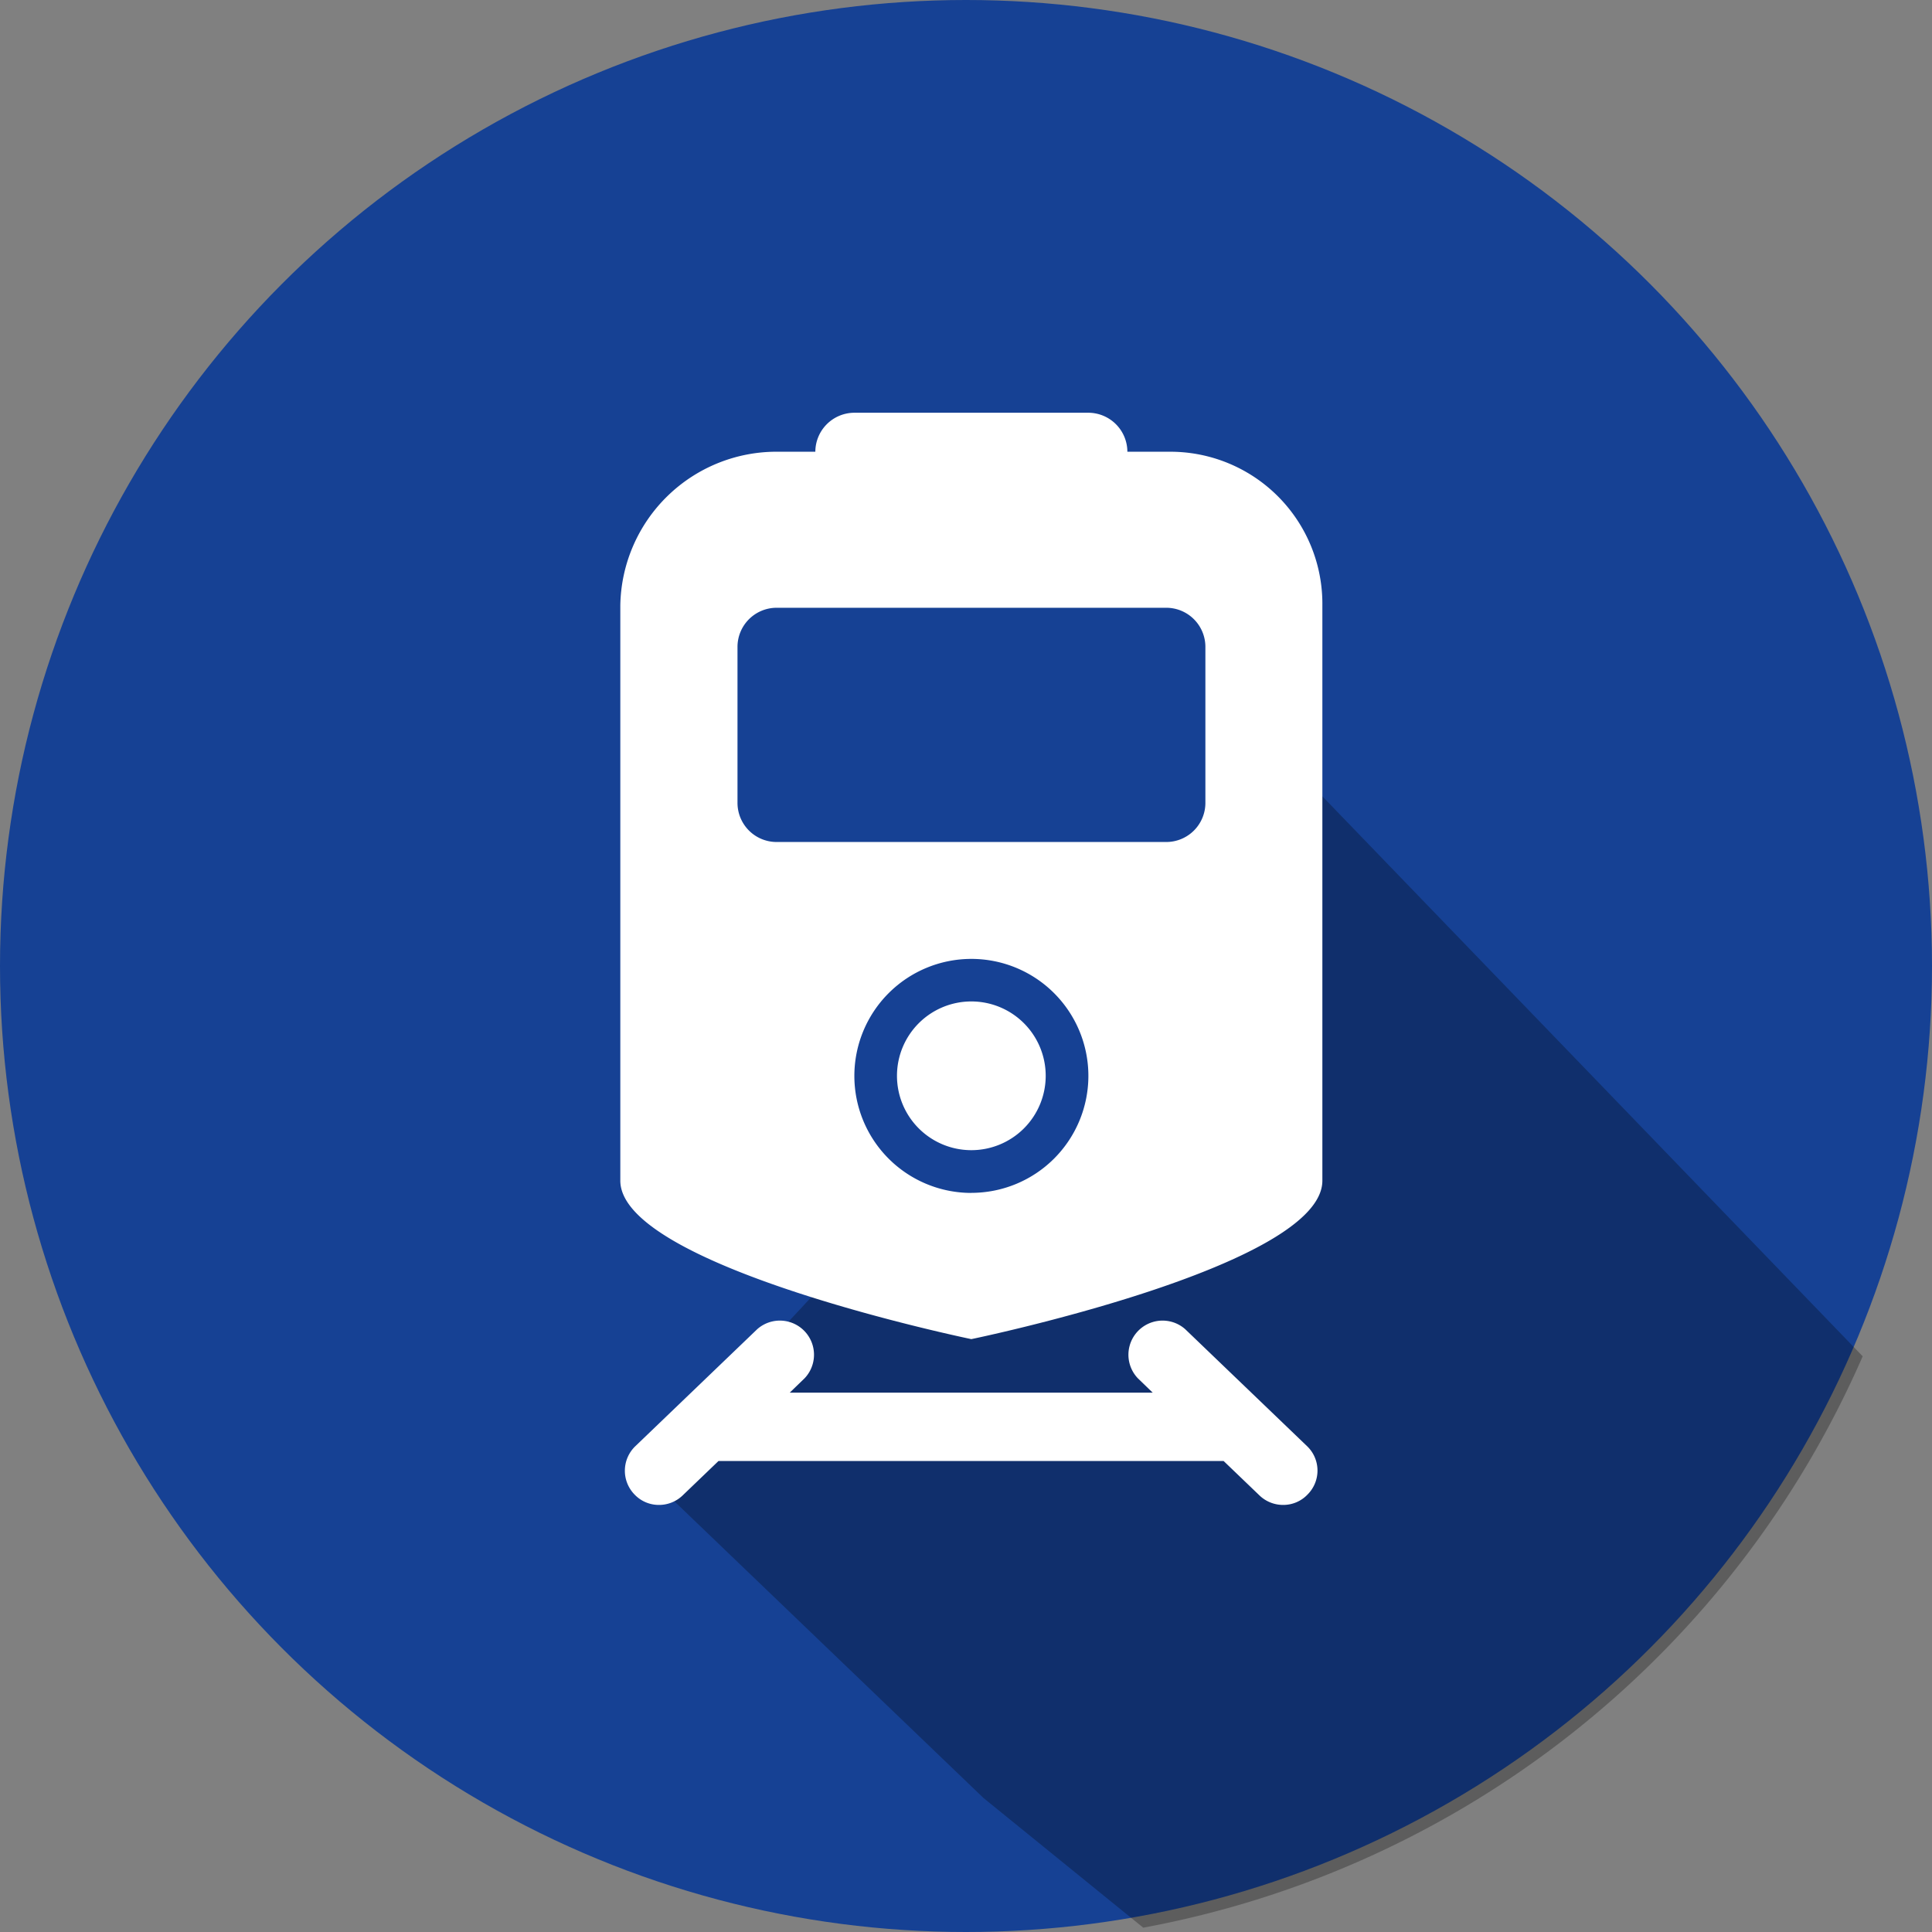 <svg id="_3" data-name="3" xmlns="http://www.w3.org/2000/svg" width="55" height="55" viewBox="0 0 55 55">
  <rect x="0" y="0" width="55" height="55" fill="#808080" stroke="none"/>
  <circle id="Ellipse_1" data-name="Ellipse 1" cx="27.5" cy="27.5" r="27.5" fill="#164194"/>
  <path id="Intersection_1" data-name="Intersection 1" d="M9.833,31.4l-9.6-9.213,5.2-5.586h10V4.8l3-3L34.861,18.825A27.878,27.878,0,0,1,14.38,35.091Z" transform="translate(18.166 19.786)" opacity="0.27"/>
  <g id="Group_47" data-name="Group 47" transform="translate(12.159 12.16)">
    <path id="Path_39" data-name="Path 39" d="M0,0H30.681V30.681H0Z" fill="none"/>
  </g>
  <g id="Icon_ionic-ios-train" data-name="Icon ionic-ios-train" transform="translate(9.784 9.5)">
    <path id="Path_51" data-name="Path 51" d="M27.426,32.008l-3.47-3.331a.972.972,0,0,0-1.346,1.4l.423.409H12.7l.423-.409a.972.972,0,0,0-1.346-1.4l-3.47,3.331a.968.968,0,0,0-.028,1.374.951.951,0,0,0,.7.3.968.968,0,0,0,.673-.271l1.02-.979h14.38l1.02.979a.968.968,0,0,0,.673.271.951.951,0,0,0,.7-.3A.962.962,0,0,0,27.426,32.008Z" transform="translate(-0.002 -0.34)" fill="#fff"/>
    <g id="Group_56" data-name="Group 56" transform="translate(7.875 2.25)">
      <path id="Path_52" data-name="Path 52" d="M23.49,3.36H22.31A1.114,1.114,0,0,0,21.2,2.25H14.537a1.114,1.114,0,0,0-1.11,1.11H12.386A4.447,4.447,0,0,0,7.875,7.733V24.111c0,2.45,9.993,4.511,9.993,4.511s9.993-2.061,9.993-4.511V7.733A4.328,4.328,0,0,0,23.49,3.36Zm-5.621,21.1A3.331,3.331,0,1,1,21.2,21.127,3.332,3.332,0,0,1,17.868,24.458Zm6.662-11.1a1.114,1.114,0,0,1-1.11,1.11h-11.1a1.114,1.114,0,0,1-1.11-1.11V8.912a1.114,1.114,0,0,1,1.11-1.11h11.1a1.114,1.114,0,0,1,1.11,1.11Z" transform="translate(-7.875 -2.25)" fill="#fff"/>
      <path id="Path_53" data-name="Path 53" d="M20.089,21.347a2.117,2.117,0,1,1-2.117-2.117A2.117,2.117,0,0,1,20.089,21.347Z" transform="translate(-7.979 -2.471)" fill="#fff"/>
    </g>
  </g>
</svg>
